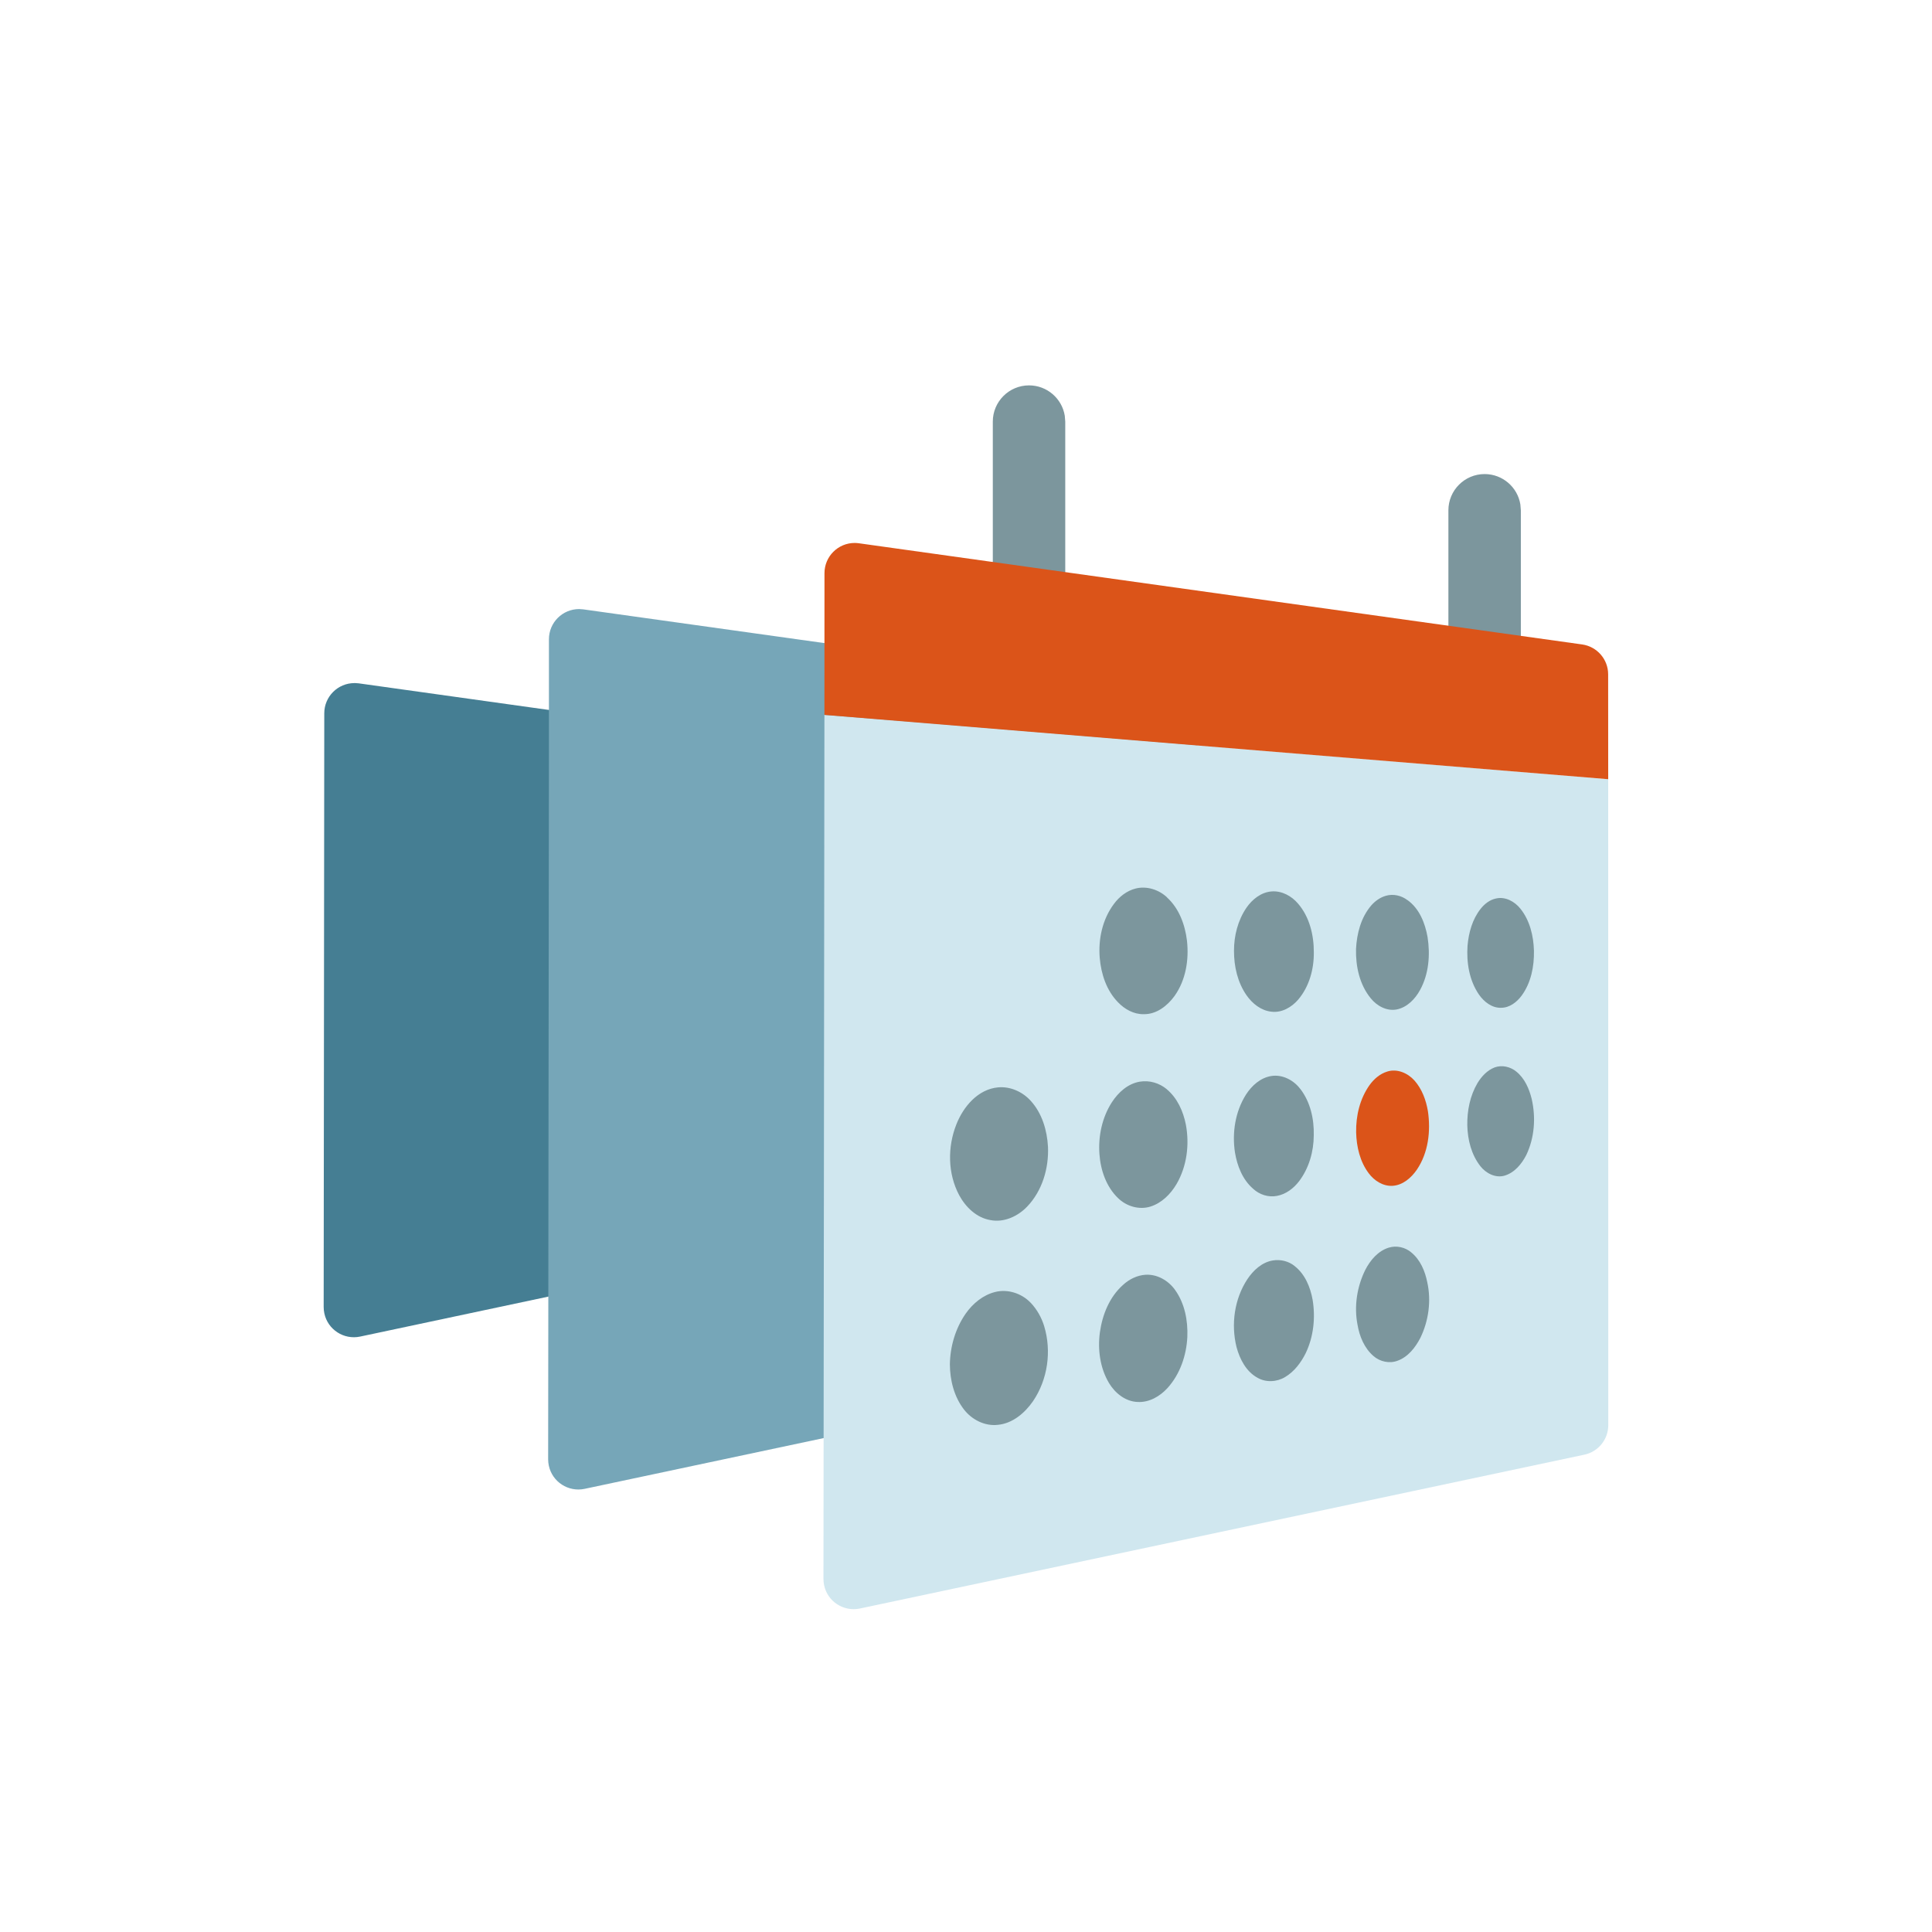 <svg height="32" viewBox="0 0 32 32" width="32" xmlns="http://www.w3.org/2000/svg"><g fill="none" fill-rule="evenodd"><path d="m24.59 7.852c.298 0 .546.218.592.503l.008.097v3.566c0 .331-.269.6-.6.6-.298 0-.546-.218-.592-.503l-.008-.097v-3.566c0-.331.269-.6.6-.6zm-7.546-1.469c.298 0 .546.218.592.503l.008.097v4.995c0 .331-.269.6-.6.6-.298 0-.546-.218-.592-.503l-.008-.097v-4.995c0-.331.269-.6.6-.6z" fill="#7c969d" fill-rule="nonzero"/><g transform="translate(5.361 8.918)"><path d="m.51 2.395.069.005 7.018.982c.247.035.431.246.431.495l.001 7.361c0 .236-.165.44-.396.489l-7.029 1.493c-.27.057-.536-.115-.593-.385-.007-.034-.011-.069-.011-.104l.01-9.835c0-.276.224-.5.5-.5z" fill="#457e93"/><path d="m4.231 1.17.069.005 9.743 1.363c.247.035.431.246.431.495l.002 10.148c0 .236-.165.44-.396.489l-9.758 2.072c-.27.057-.536-.115-.593-.385-.007-.034-.011-.069-.011-.104l.013-11.738 0-1.845c0-.276.224-.5.5-.5z" fill="#76a6b8"/><g transform="translate(8.277)"><path d="m12.999 3.988.001 10.699c0.0.236-.165.44-.396.489l-11.999 2.548c-.27.057-.536-.115-.593-.385-.007-.034-.011-.069-.011-.104l.016-14.312c.923.069 5.25.424 12.982 1.065z" fill="#d0e7ef"/><path d="m12.998 2.25.001 1.738-12.982-1.065.001-2.348c0-.276.224-.5.5-.5.023 0.0.046.002.069.005l11.98 1.676c.247.035.431.246.431.495z" fill="#db5419"/><g transform="translate(2.097 5.784)"><path d="m3.594.162c.201.183.299.452.331.717.035.316-.019.654-.207.917-.119.163-.3.305-.511.3-.163.003-.314-.082-.424-.197-.191-.195-.28-.468-.303-.735-.026-.312.045-.64.235-.894.088-.12.213-.218.359-.255.184-.047.384.018.521.146zm2.171.103c.19.22.262.521.261.806.003.28-.076.568-.259.784-.108.126-.272.221-.442.2-.173-.018-.318-.135-.414-.273-.148-.213-.208-.478-.207-.735-.001-.251.064-.505.206-.714.096-.139.242-.256.415-.27.169-.014.333.075.44.202zm1.812-.059c.198.141.292.382.333.613.046.295.021.611-.124.876-.082.15-.214.288-.388.323-.165.031-.328-.059-.429-.185-.186-.227-.251-.53-.244-.817.013-.257.082-.523.253-.722.064-.073.147-.132.241-.159.122-.036.257-.005.358.072zm1.871.143c.156.195.217.45.224.696.005.26-.048.531-.204.744-.08.108-.2.201-.34.201-.153.005-.284-.1-.367-.219-.161-.235-.208-.53-.189-.809.019-.217.08-.439.217-.611.064-.081.151-.15.254-.171.155-.036.31.05.405.169zm-.068 2.698c.139.112.213.284.255.454.07.307.047.64-.089.926-.077.151-.197.297-.366.345-.149.04-.304-.042-.395-.158-.15-.191-.211-.437-.217-.676-.004-.243.045-.491.169-.701.067-.11.16-.211.283-.259.121-.045.262-.012.36.069zm-3.579.285c.168.218.231.501.224.772-.001.268-.079.54-.24.755-.091.12-.22.22-.371.247-.14.027-.289-.021-.393-.118-.175-.151-.264-.378-.301-.601-.05-.327.004-.676.181-.957.096-.15.241-.282.422-.31.183-.029.367.068.477.212zm-2.211.007c.175.146.272.364.316.583.063.333.018.693-.154.988-.098.166-.245.314-.433.373-.187.058-.398-.005-.536-.141-.196-.189-.289-.463-.308-.73-.021-.297.044-.605.206-.857.106-.163.264-.308.462-.341.159-.027.325.022.448.125zm-2.253.192c.188.206.271.488.286.762.015.356-.095.728-.344.989-.155.162-.386.27-.612.224-.228-.039-.408-.214-.515-.412-.191-.358-.195-.8-.046-1.174.116-.294.358-.582.692-.612.202-.018.405.074.539.223zm6.303 2.511c.15.122.228.309.265.494.068.308.023.638-.114.921-.083.16-.204.316-.378.379-.134.051-.292.016-.399-.078-.151-.13-.231-.324-.264-.517-.06-.307-.009-.632.129-.911.083-.16.21-.312.388-.367.128-.04.272-.007.374.079zm-1.932.226c.172.134.26.348.298.558.049.298.016.613-.115.886-.078.156-.188.303-.34.394-.137.083-.318.093-.458.012-.188-.103-.293-.307-.347-.507-.094-.378-.036-.798.179-1.125.098-.147.242-.282.423-.311.127-.021.261.012.361.093zm-1.981.394c.161.224.215.508.204.78-.015.307-.121.618-.33.848-.125.136-.301.239-.491.229-.203-.006-.376-.146-.477-.314-.149-.251-.189-.556-.15-.842.041-.29.158-.582.381-.781.102-.095.234-.161.374-.17.193-.012.378.095.489.25zm-2.392.212c.104.11.181.245.225.39.125.414.059.883-.185 1.242-.136.196-.339.37-.585.392-.216.024-.43-.087-.56-.256-.163-.212-.231-.484-.232-.748.005-.296.092-.593.261-.837.118-.169.288-.31.49-.36.208-.052.438.023.585.177z" fill="#7c969d"/><path d="m7.693 3.195c.125.141.192.325.223.509.048.329.007.686-.183.967-.093.135-.233.258-.404.268-.157.009-.302-.085-.393-.207-.146-.193-.203-.44-.209-.678-.005-.274.061-.556.221-.782.073-.102.173-.189.295-.226.163-.052.34.026.449.148z" fill="#db5419"/></g></g></g></g></svg>